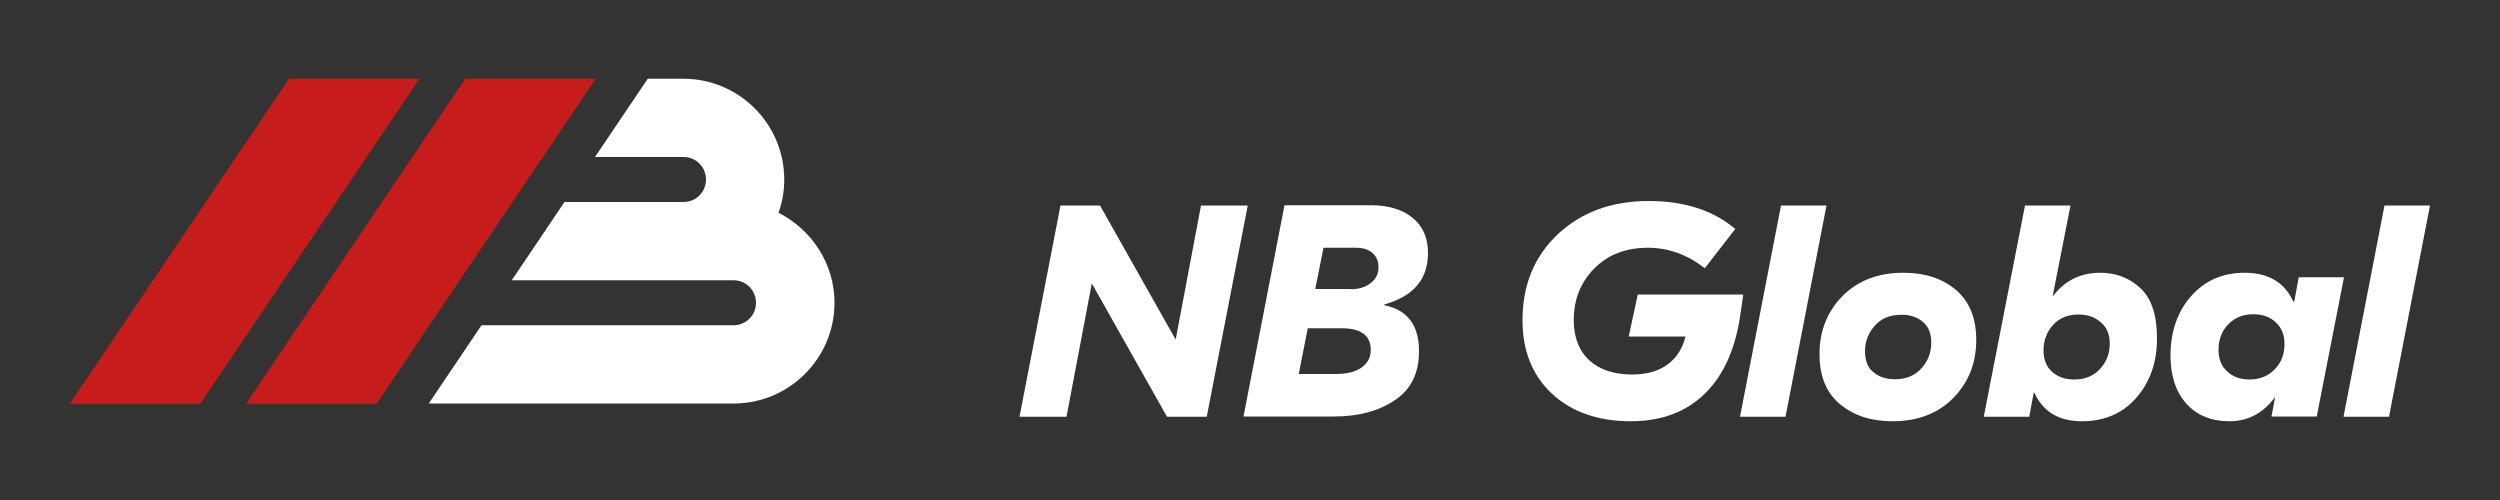 <?xml version="1.0" encoding="UTF-8"?> <!-- Generator: Adobe Illustrator 23.0.1, SVG Export Plug-In . SVG Version: 6.00 Build 0) --> <svg xmlns="http://www.w3.org/2000/svg" xmlns:xlink="http://www.w3.org/1999/xlink" id="Layer_1" x="0px" y="0px" viewBox="0 0 1000 200" style="enable-background:new 0 0 1000 200;" xml:space="preserve"><rect x="0" y="0" width="1000" height="200" fill="#333333" stroke="none"/> <style type="text/css"> .st0{fill:#FFFFFF;} .st1{fill:#C61C1C;} </style> <g> <g> <g> <path class="st0" d="M407.8,166.7l16.4-84.5h15.8l30.2,53.5h0.1l10.1-53.5h18.7l-16.4,84.5h-15.9l-30-53.2h-0.1l-10.1,53.2H407.8 z"></path> <path class="st0" d="M553.8,122.1c9.2,1.9,13.8,8,13.8,18.3c0,8.9-3.2,15.4-9.7,19.7c-6.4,4.3-14.5,6.5-24.3,6.5h-36.2l16.4-84.5 h34.7c6.9,0,12.4,1.7,16.5,5c4.1,3.3,6.2,8,6.2,14.1c0,10.5-5.8,17.3-17.5,20.6V122.1z M534.3,149.6c4.3,0,7.7-0.8,10.2-2.5 s3.8-4.1,3.8-7.1c0-5.8-3.9-8.7-11.6-8.7h-13.6l-3.6,18.3H534.3z M540.3,115.7c3.1,0,5.8-0.8,7.9-2.4c2.1-1.6,3.2-3.7,3.2-6.3 c0-2.5-0.8-4.4-2.4-5.8c-1.6-1.4-3.8-2.1-6.6-2.1h-13l-3.3,16.5H540.3z"></path> <path class="st0" d="M655.1,117.8h42.2l-1.1,7.6c-1.9,13.8-6.6,24.5-14.1,31.9c-7.5,7.4-17.4,11.2-29.8,11.2 c-13.1,0-23.6-3.7-31.5-11c-7.9-7.4-11.8-17.2-11.8-29.4c0-14.1,4.7-25.5,14.1-34.4c9.4-8.8,21.5-13.3,36.4-13.3 c14.2,0,25.8,3.7,34.6,11.2l-12.2,15.7c-7-5.5-14.6-8.2-22.8-8.2c-8.7,0-15.8,2.7-21.3,8.2c-5.5,5.5-8.3,12.4-8.3,20.8 c0,6.8,2.1,12.2,6.2,16c4.1,3.8,9.9,5.7,17.2,5.7c5.7,0,10.4-1.3,14.1-4c3.7-2.7,6-6.4,7.2-11.2h-22.7L655.1,117.8z"></path> <path class="st0" d="M696,166.7l16.4-84.5h18.2l-16.4,84.5H696z"></path> <path class="st0" d="M757,168.5c-8.6,0-15.6-2.3-21.1-6.9s-8.1-11.3-8.1-20c0-9.2,3.1-17,9.2-23.2c6.2-6.2,14.3-9.3,24.4-9.3 c8.6,0,15.6,2.3,21,6.9c5.4,4.6,8.1,11.3,8.1,20c0,9.3-3.1,17-9.2,23.2C775.2,165.4,767.1,168.5,757,168.5z M758,151.7 c4.5,0,8-1.5,10.6-4.4c2.6-2.9,3.9-6.3,3.9-10.2c0-3.7-1.1-6.5-3.4-8.4c-2.3-1.9-5.1-2.8-8.5-2.8c-4.6,0-8.2,1.5-10.7,4.4 c-2.6,2.9-3.9,6.3-3.9,10.2c0,3.8,1.1,6.6,3.4,8.4C751.7,150.8,754.5,151.7,758,151.7z"></path> <path class="st0" d="M832.8,168.5c-9.3,0-15.6-3.8-19.1-11.5h-0.2l-1.8,9.7h-18.2L810,82.2h18.2l-7.1,36.1h0.2 c4.7-6.1,10.9-9.2,18.8-9.2c6.4,0,11.7,2.1,16.1,6.2c4.4,4.1,6.6,10.8,6.6,20c0,9.5-2.7,17.4-8.2,23.7 C849.2,165.3,841.9,168.5,832.8,168.5z M829.7,151.8c4.3,0,7.7-1.4,10.3-4.2c2.6-2.8,3.9-6.2,3.9-10.1c0-3.7-1.2-6.6-3.6-8.6 c-2.4-2.1-5.3-3.1-8.9-3.1c-4.3,0-7.7,1.4-10.2,4.2c-2.5,2.8-3.8,6.2-3.8,10.1c0,3.8,1.2,6.7,3.5,8.7 C823.2,150.8,826.1,151.8,829.7,151.8z"></path> <path class="st0" d="M891.7,168.5c-7.2,0-13-2.4-17.2-7.1c-4.2-4.7-6.3-11.1-6.3-19.1c0-9.7,2.8-17.7,8.3-23.9 c5.5-6.2,12.6-9.3,21.3-9.3c9.5,0,16,3.8,19.5,11.5h0.4l1.8-9.7h18.1l-10.9,55.7h-18.1l1.4-7.5h-0.2 C905.1,165.4,899.1,168.5,891.7,168.5z M899.8,151.8c4,0,7.4-1.3,10-4c2.7-2.7,4-6.1,4-10.2c0-3.5-1.1-6.4-3.4-8.6 c-2.3-2.2-5.3-3.3-9.1-3.3c-4,0-7.3,1.3-10,4c-2.6,2.7-3.9,6.1-3.9,10.3c0,3.5,1.1,6.4,3.4,8.5 C893.1,150.7,896.1,151.8,899.8,151.8z"></path> <path class="st0" d="M937.4,166.7l16.4-84.5h18.2l-16.4,84.5H937.4z"></path> </g> </g> <g> <polygon class="st1" points="80.1,161.5 27.9,161.5 115.6,31.5 167.8,31.5 "></polygon> <polygon class="st1" points="150.6,161.5 98.4,161.5 186.1,31.5 238.3,31.5 "></polygon> <g> <path class="st0" d="M311.4,85.1c1.5-4.2,2.3-8.6,2.3-13.3c0-22.2-18.1-40.3-40.3-40.3h-14.3L238,62.8h35.4c5,0,9,4,9,9 c0,5-4,9-9,9h-47.6l-21.1,31.3h68.7h20c5,0,9,4,9,9c0,5-4,9-9,9H192.6l-21.1,31.3h122c22.2,0,40.3-18.1,40.3-40.3 C333.8,105.4,324.6,91.8,311.4,85.1z"></path> </g> </g> </g> </svg> 